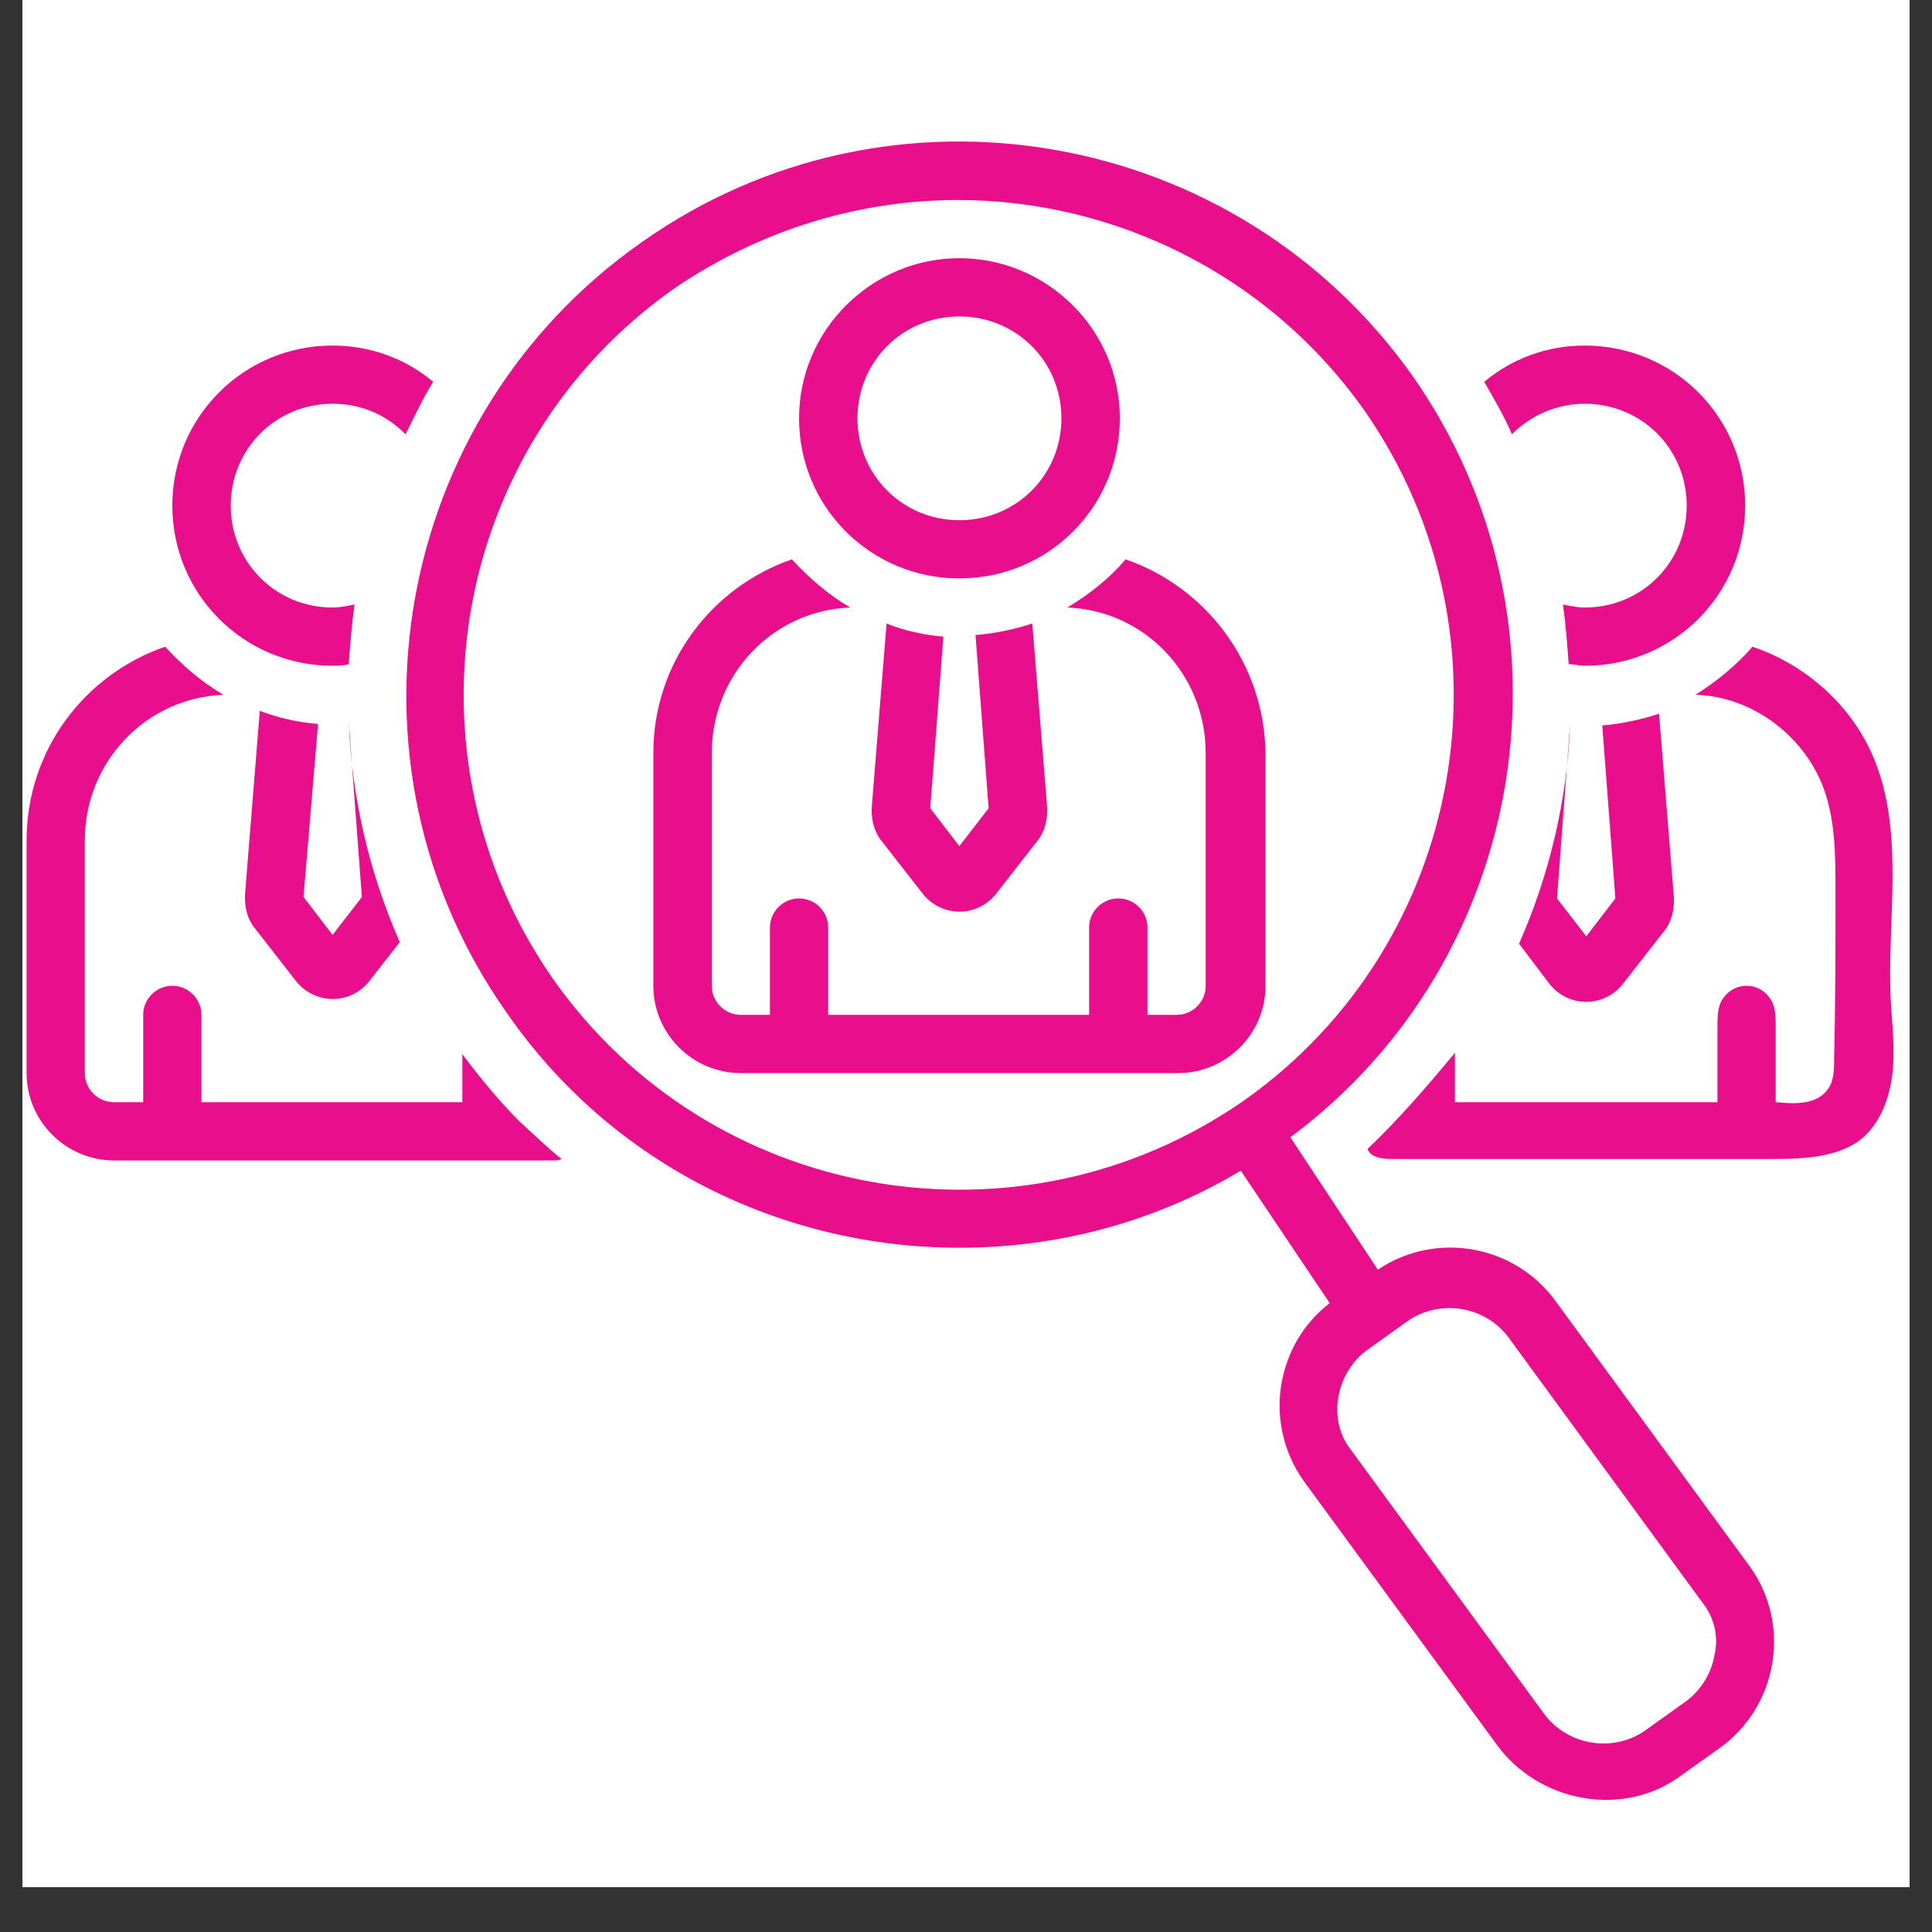 <svg xmlns="http://www.w3.org/2000/svg" xmlns:xlink="http://www.w3.org/1999/xlink" width="56" zoomAndPan="magnify" viewBox="0 0 42 42" height="56" preserveAspectRatio="xMidYMid meet" version="1.0"><rect x="0" y="0" width="42" height="42" fill="#333333" stroke="none"/><defs><clipPath id="a396e862d8"><path d="M 0.488 0 L 41.512 0 L 41.512 41.023 L 0.488 41.023 Z M 0.488 0 " clip-rule="nonzero"/></clipPath><clipPath id="a064cb7a85"><path d="M 8 3 L 39 3 L 39 39.527 L 8 39.527 Z M 8 3 " clip-rule="nonzero"/></clipPath><clipPath id="aa38043bf6"><path d="M 0.488 14 L 13 14 L 13 26 L 0.488 26 Z M 0.488 14 " clip-rule="nonzero"/></clipPath><clipPath id="8904d111e1"><path d="M 29 14 L 41.512 14 L 41.512 26 L 29 26 Z M 29 14 " clip-rule="nonzero"/></clipPath></defs><g clip-path="url(#a396e862d8)"><path fill="#ffffff" d="M 0.488 0 L 41.512 0 L 41.512 48.348 L 0.488 48.348 Z M 0.488 0 " fill-opacity="1" fill-rule="nonzero"/><path fill="#ffffff" d="M 0.488 0 L 41.512 0 L 41.512 41.023 L 0.488 41.023 Z M 0.488 0 " fill-opacity="1" fill-rule="nonzero"/><path fill="#ffffff" d="M 0.488 0 L 41.512 0 L 41.512 41.023 L 0.488 41.023 Z M 0.488 0 " fill-opacity="1" fill-rule="nonzero"/></g><path fill="#e90e8b" d="M 7.23 14.473 C 7.359 14.473 7.453 14.473 7.582 14.438 C 7.613 13.996 7.645 13.586 7.707 13.141 C 7.551 13.172 7.391 13.207 7.23 13.207 C 5.996 13.207 5.016 12.227 5.016 10.992 C 5.016 9.758 5.996 8.777 7.23 8.777 C 7.867 8.777 8.406 9.027 8.816 9.441 C 9.008 9.062 9.195 8.648 9.418 8.301 C 8.816 7.797 8.055 7.512 7.23 7.512 C 5.301 7.512 3.746 9.062 3.746 10.992 C 3.746 12.922 5.301 14.473 7.23 14.473 Z M 7.23 14.473 " fill-opacity="1" fill-rule="nonzero"/><g clip-path="url(#a064cb7a85)"><path fill="#e90e8b" d="M 33.848 28.328 C 32.961 27.062 31.219 26.746 29.953 27.602 L 28.051 24.723 C 33.246 20.863 34.449 13.523 30.711 8.176 C 26.879 2.766 19.367 1.438 13.949 5.266 C 8.531 9.062 7.199 16.59 11.004 22 C 13.316 25.355 17.055 27.125 20.855 27.125 C 22.949 27.125 25.07 26.59 26.973 25.449 L 28.906 28.328 C 28.336 28.773 27.988 29.371 27.859 30.07 C 27.734 30.797 27.891 31.555 28.336 32.188 C 28.336 32.188 32.551 37.945 32.551 37.945 C 33.438 39.148 35.211 39.527 36.48 38.645 C 36.48 38.645 37.367 38.012 37.367 38.012 C 38.633 37.125 38.949 35.352 38.062 34.086 Z M 12.016 21.273 C 8.625 16.402 9.801 9.695 14.648 6.277 C 16.547 4.98 18.703 4.348 20.824 4.348 C 24.215 4.348 27.574 5.961 29.668 8.934 C 33.055 13.805 31.883 20.516 27.035 23.93 C 22.156 27.316 15.438 26.145 12.016 21.273 Z M 37.27 35.984 C 37.207 36.363 36.984 36.746 36.637 36.996 L 35.75 37.629 C 35.055 38.105 34.07 37.945 33.562 37.25 C 33.562 37.25 29.348 31.492 29.348 31.492 C 28.844 30.828 29.062 29.816 29.73 29.34 C 29.73 29.34 30.617 28.707 30.617 28.707 C 31.312 28.234 32.297 28.391 32.805 29.09 C 32.805 29.09 37.016 34.848 37.016 34.848 C 37.27 35.164 37.367 35.605 37.27 35.984 Z M 37.27 35.984 " fill-opacity="1" fill-rule="nonzero"/></g><path fill="#e90e8b" d="M 24.469 12.16 C 24.121 12.574 23.676 12.922 23.203 13.207 C 24.883 13.27 26.211 14.66 26.211 16.371 L 26.211 21.43 C 26.211 21.781 25.926 22.062 25.578 22.062 L 24.945 22.062 L 24.945 20.164 C 24.945 19.816 24.66 19.531 24.312 19.531 C 23.961 19.531 23.676 19.816 23.676 20.164 L 23.676 22.062 L 18.004 22.062 L 18.004 20.164 C 18.004 19.816 17.719 19.531 17.371 19.531 C 17.023 19.531 16.738 19.816 16.738 20.164 L 16.738 22.062 L 16.105 22.062 C 15.758 22.062 15.473 21.781 15.473 21.43 L 15.473 16.371 C 15.473 14.66 16.801 13.27 18.48 13.207 C 18.004 12.922 17.594 12.574 17.215 12.16 C 15.473 12.762 14.203 14.406 14.203 16.371 L 14.203 21.43 C 14.203 22.477 15.059 23.328 16.105 23.328 L 25.609 23.328 C 26.656 23.328 27.512 22.477 27.512 21.43 L 27.512 16.371 C 27.48 14.406 26.211 12.762 24.469 12.16 Z M 24.469 12.16 " fill-opacity="1" fill-rule="nonzero"/><path fill="#e90e8b" d="M 19.273 13.555 L 18.957 17.477 C 18.926 17.762 18.988 18.078 19.18 18.301 C 19.18 18.301 20.066 19.438 20.066 19.438 C 20.477 19.945 21.238 19.945 21.648 19.438 L 22.535 18.301 C 22.727 18.078 22.789 17.762 22.758 17.477 L 22.441 13.555 C 22.062 13.68 21.617 13.773 21.207 13.805 L 21.492 17.57 L 20.855 18.395 L 20.223 17.57 L 20.508 13.84 C 20.098 13.805 19.652 13.711 19.273 13.555 Z M 19.273 13.555 " fill-opacity="1" fill-rule="nonzero"/><path fill="#e90e8b" d="M 20.855 12.574 C 22.789 12.574 24.344 11.023 24.344 9.094 C 24.344 7.164 22.758 5.613 20.855 5.613 C 18.957 5.613 17.371 7.164 17.371 9.094 C 17.371 11.023 18.926 12.574 20.855 12.574 Z M 20.855 6.879 C 22.094 6.879 23.074 7.859 23.074 9.094 C 23.074 10.328 22.094 11.309 20.855 11.309 C 19.621 11.309 18.641 10.328 18.641 9.094 C 18.641 7.859 19.621 6.879 20.855 6.879 Z M 20.855 6.879 " fill-opacity="1" fill-rule="nonzero"/><path fill="#e90e8b" d="M 34.449 8.777 C 35.688 8.777 36.668 9.758 36.668 10.992 C 36.668 12.227 35.688 13.207 34.449 13.207 C 34.293 13.207 34.133 13.172 33.977 13.141 C 34.039 13.586 34.07 13.996 34.102 14.438 C 34.23 14.438 34.324 14.473 34.449 14.473 C 36.383 14.473 37.938 12.922 37.938 10.992 C 37.938 9.062 36.383 7.512 34.449 7.512 C 33.629 7.512 32.867 7.797 32.266 8.301 C 32.484 8.68 32.707 9.062 32.867 9.441 C 33.277 9.027 33.848 8.777 34.449 8.777 Z M 34.449 8.777 " fill-opacity="1" fill-rule="nonzero"/><g clip-path="url(#aa38043bf6)"><path fill="#e90e8b" d="M 11.289 24.375 C 10.844 23.93 10.434 23.426 10.051 22.918 L 10.051 23.961 L 4.379 23.961 L 4.379 22.062 C 4.379 21.715 4.094 21.43 3.746 21.43 C 3.398 21.43 3.113 21.715 3.113 22.062 L 3.113 23.961 L 2.48 23.961 C 2.129 23.961 1.844 23.68 1.844 23.328 L 1.844 18.27 C 1.844 16.559 3.176 15.168 4.855 15.105 C 4.379 14.82 3.969 14.473 3.59 14.059 C 1.844 14.66 0.578 16.305 0.578 18.27 L 0.578 23.328 C 0.578 24.375 1.434 25.227 2.48 25.227 L 11.984 25.227 C 12.082 25.227 12.145 25.227 12.207 25.195 C 11.891 24.945 11.605 24.66 11.289 24.375 Z M 11.289 24.375 " fill-opacity="1" fill-rule="nonzero"/></g><path fill="#e90e8b" d="M 5.648 15.453 L 5.332 19.375 C 5.301 19.66 5.363 19.977 5.555 20.199 C 5.555 20.199 6.441 21.336 6.441 21.336 C 6.852 21.844 7.613 21.844 8.023 21.336 L 8.691 20.48 C 8.023 18.965 7.645 17.32 7.582 15.703 L 7.867 19.5 L 7.23 20.324 L 6.598 19.5 L 6.914 15.738 C 6.473 15.703 6.059 15.609 5.648 15.453 Z M 5.648 15.453 " fill-opacity="1" fill-rule="nonzero"/><path fill="#e90e8b" d="M 34.133 15.738 C 34.07 17.383 33.691 18.996 33.023 20.516 C 33.023 20.516 33.691 21.398 33.691 21.398 C 34.102 21.906 34.863 21.906 35.273 21.398 L 36.16 20.262 C 36.352 20.039 36.414 19.723 36.383 19.438 L 36.066 15.516 C 35.688 15.641 35.242 15.738 34.832 15.77 L 35.117 19.531 L 34.484 20.355 L 33.848 19.531 Z M 34.133 15.738 " fill-opacity="1" fill-rule="nonzero"/><g clip-path="url(#8904d111e1)"><path fill="#e90e8b" d="M 40.727 16.465 C 40.25 15.324 39.234 14.438 38.094 14.059 C 37.746 14.473 37.301 14.82 36.859 15.105 C 38.062 15.137 39.172 15.957 39.617 17.066 C 39.902 17.793 39.902 18.586 39.902 19.375 C 39.902 20.609 39.902 21.812 39.871 23.047 C 39.871 23.266 39.871 23.52 39.711 23.711 C 39.457 24.027 38.98 23.996 38.602 23.961 L 38.602 22.316 C 38.602 22.16 38.602 21.969 38.539 21.812 C 38.441 21.59 38.223 21.43 37.969 21.43 C 37.715 21.43 37.492 21.59 37.398 21.812 C 37.336 21.969 37.336 22.16 37.336 22.316 C 37.336 22.855 37.336 23.426 37.336 23.961 C 35.434 23.961 33.531 23.961 31.629 23.961 C 31.629 23.613 31.629 23.266 31.629 22.887 C 31.027 23.613 30.426 24.312 29.73 24.977 C 29.793 25.164 30.047 25.195 30.27 25.195 C 33.023 25.195 35.781 25.195 38.539 25.195 C 39.203 25.195 39.965 25.164 40.473 24.754 C 40.883 24.406 41.074 23.867 41.137 23.363 C 41.199 22.824 41.137 22.316 41.105 21.781 C 41.012 20.008 41.422 18.109 40.727 16.465 Z M 40.727 16.465 " fill-opacity="1" fill-rule="nonzero"/></g></svg>